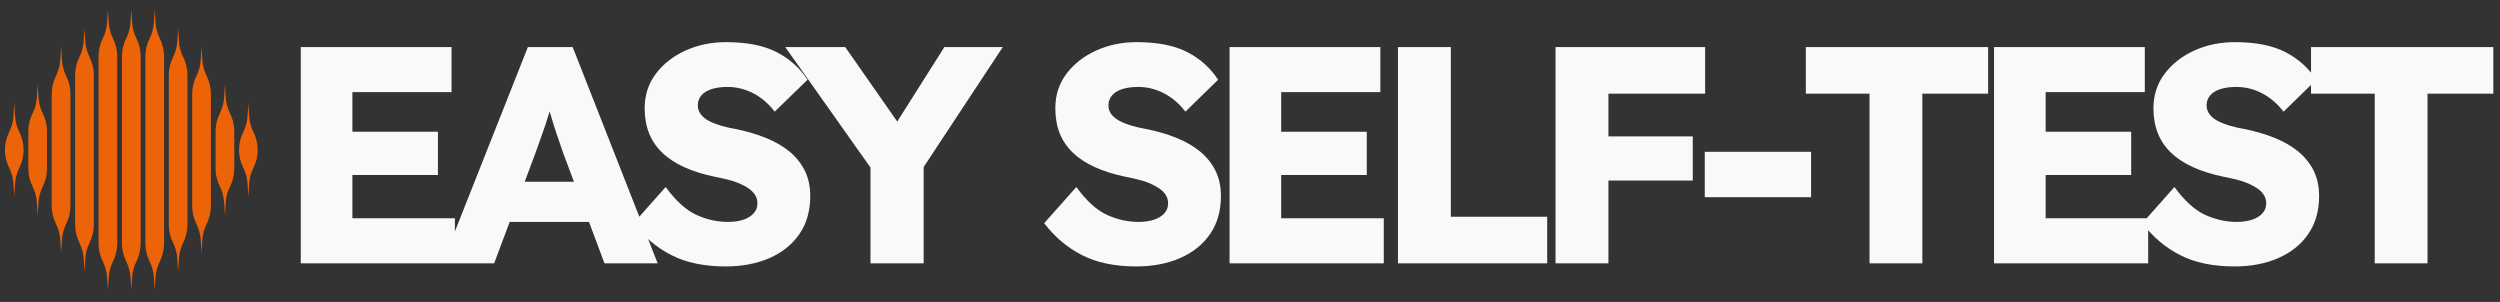 <svg viewBox="0 0 356 43" xmlns="http://www.w3.org/2000/svg" data-logo="logo">
            <rect x="0" y="0" width="356" height="43" fill="#333333" stroke="none"/>
            <g transform="translate(0, 1) rotate(0)" id="logogram" style="opacity: 1;"><path fill="#ED6307" d="M20.032 7.056C20.032 6.153 19.821 5.263 19.418 4.455C19.069 3.757 18.864 2.996 18.815 2.217L18.698 0.35L18.582 2.217C18.533 2.996 18.328 3.757 17.979 4.455C17.575 5.263 17.365 6.153 17.365 7.056V33.644C17.365 34.547 17.575 35.437 17.979 36.245C18.328 36.943 18.533 37.704 18.582 38.483L18.698 40.35L18.815 38.483C18.864 37.704 19.069 36.943 19.418 36.245C19.821 35.437 20.032 34.547 20.032 33.644V7.056ZM12.751 7.122C13.155 7.93 13.365 8.82 13.365 9.723V30.977C13.365 31.88 13.155 32.77 12.751 33.578C12.402 34.276 12.197 35.037 12.148 35.816L12.032 37.683L11.915 35.816C11.866 35.037 11.661 34.276 11.312 33.578C10.908 32.77 10.698 31.88 10.698 30.977V9.723C10.698 8.82 10.908 7.93 11.312 7.122C11.661 6.424 11.866 5.663 11.915 4.884L12.032 3.017L12.148 4.884C12.197 5.663 12.402 6.424 12.751 7.122ZM10.032 12.389C10.032 11.487 9.821 10.596 9.418 9.789C9.069 9.091 8.864 8.329 8.815 7.551L8.698 5.683L8.582 7.551C8.533 8.329 8.328 9.091 7.979 9.789C7.575 10.596 7.365 11.487 7.365 12.389V28.31C7.365 29.213 7.575 30.104 7.979 30.911C8.328 31.609 8.533 32.37 8.582 33.149L8.698 35.017L8.815 33.149C8.864 32.37 9.069 31.609 9.418 30.911C9.821 30.104 10.032 29.213 10.032 28.31V12.389ZM6.084 15.122C6.488 15.93 6.698 16.82 6.698 17.723V22.977C6.698 23.88 6.488 24.77 6.084 25.578C5.735 26.276 5.53 27.037 5.482 27.816L5.365 29.683L5.248 27.816C5.2 27.037 4.995 26.276 4.646 25.578C4.242 24.77 4.032 23.88 4.032 22.977V17.723C4.032 16.82 4.242 15.93 4.646 15.122C4.995 14.424 5.2 13.663 5.248 12.884L5.365 11.017L5.482 12.884C5.53 13.663 5.735 14.424 6.084 15.122ZM3.365 20.35L3.365 20.39V20.31L3.365 20.35ZM0.698 20.39L0.698 20.35C0.704 21.239 0.914 22.116 1.312 22.911C1.661 23.609 1.866 24.37 1.915 25.149L2.032 27.017L2.148 25.149C2.197 24.37 2.402 23.609 2.751 22.911C3.149 22.116 3.359 21.239 3.365 20.35C3.359 19.461 3.149 18.584 2.751 17.789C2.402 17.091 2.197 16.329 2.148 15.551L2.032 13.683L1.915 15.551C1.866 16.329 1.661 17.091 1.312 17.789C0.914 18.584 0.704 19.461 0.698 20.35L0.698 20.31V20.39ZM16.084 4.455C16.488 5.263 16.698 6.153 16.698 7.056V33.644C16.698 34.547 16.488 35.437 16.084 36.245C15.735 36.943 15.53 37.704 15.482 38.483L15.365 40.35L15.248 38.483C15.2 37.704 14.995 36.943 14.646 36.245C14.242 35.437 14.032 34.547 14.032 33.644V7.056C14.032 6.153 14.242 5.263 14.646 4.455C14.995 3.757 15.2 2.996 15.248 2.217L15.365 0.35L15.482 2.217C15.53 2.996 15.735 3.757 16.084 4.455ZM22.751 4.455C23.155 5.263 23.365 6.153 23.365 7.056V33.644C23.365 34.547 23.155 35.437 22.751 36.245C22.402 36.943 22.197 37.704 22.148 38.483L22.032 40.35L21.915 38.483C21.866 37.704 21.661 36.943 21.312 36.245C20.908 35.437 20.698 34.547 20.698 33.644V7.056C20.698 6.153 20.908 5.263 21.312 4.455C21.661 3.757 21.866 2.996 21.915 2.217L22.032 0.35L22.148 2.217C22.197 2.996 22.402 3.757 22.751 4.455ZM26.698 9.723C26.698 8.82 26.488 7.93 26.084 7.122C25.735 6.424 25.53 5.663 25.482 4.884L25.365 3.017L25.248 4.884C25.2 5.663 24.995 6.424 24.646 7.122C24.242 7.93 24.032 8.82 24.032 9.723V30.977C24.032 31.88 24.242 32.77 24.646 33.578C24.995 34.276 25.2 35.037 25.248 35.816L25.365 37.683L25.482 35.816C25.53 35.037 25.735 34.276 26.084 33.578C26.488 32.77 26.698 31.88 26.698 30.977V9.723ZM29.418 9.789C29.821 10.596 30.032 11.487 30.032 12.389V28.31C30.032 29.213 29.821 30.104 29.418 30.911C29.069 31.609 28.864 32.37 28.815 33.149L28.698 35.017L28.582 33.149C28.533 32.37 28.328 31.609 27.979 30.911C27.575 30.104 27.365 29.213 27.365 28.31V12.389C27.365 11.487 27.575 10.596 27.979 9.789C28.328 9.091 28.533 8.329 28.582 7.551L28.698 5.683L28.815 7.551C28.864 8.329 29.069 9.091 29.418 9.789ZM33.365 17.723C33.365 16.82 33.155 15.93 32.751 15.122C32.402 14.424 32.197 13.663 32.148 12.884L32.032 11.017L31.915 12.884C31.866 13.663 31.661 14.424 31.312 15.122C30.909 15.93 30.698 16.82 30.698 17.723V22.977C30.698 23.88 30.909 24.77 31.312 25.578C31.661 26.276 31.866 27.037 31.915 27.816L32.032 29.683L32.148 27.816C32.197 27.037 32.402 26.276 32.751 25.578C33.155 24.77 33.365 23.88 33.365 22.977V17.723ZM36.698 20.35C36.698 20.363 36.698 20.376 36.698 20.39V20.31C36.698 20.324 36.698 20.337 36.698 20.35ZM34.032 20.35C34.038 21.239 34.248 22.116 34.646 22.911C34.995 23.609 35.2 24.37 35.248 25.149L35.365 27.017L35.482 25.149C35.53 24.37 35.735 23.609 36.084 22.911C36.482 22.116 36.692 21.239 36.698 20.35C36.692 19.461 36.482 18.584 36.084 17.789C35.735 17.091 35.53 16.329 35.482 15.551L35.365 13.683L35.248 15.551C35.2 16.329 34.995 17.091 34.646 17.789C34.248 18.584 34.038 19.461 34.032 20.35ZM34.032 20.35C34.032 20.337 34.032 20.324 34.032 20.31V20.39C34.032 20.376 34.032 20.363 34.032 20.35Z" clip-rule="evenodd" fill-rule="evenodd"></path></g>
            <g transform="translate(38, 5.5)" id="logotype" style="opacity: 1;"><path d="M26.78 32L4.83 32L4.83 1.20L26.30 1.20L26.30 7.62L12.18 7.62L12.18 25.58L26.78 25.58L26.78 32ZM24.36 19.42L8.39 19.42L8.39 13.26L24.36 13.26L24.36 19.42ZM32.37 32L24.98 32L37.17 1.20L43.55 1.20L55.65 32L48.08 32L42.23 16.38Q41.92 15.46 41.55 14.40Q41.17 13.34 40.82 12.20Q40.47 11.06 40.16 10Q39.85 8.94 39.63 8.02L39.63 8.02L40.91 7.98Q40.64 9.08 40.34 10.13Q40.03 11.19 39.68 12.24Q39.32 13.30 38.95 14.33Q38.58 15.37 38.18 16.47L38.18 16.47L32.37 32ZM49.62 26.10L30.79 26.10L33.16 20.38L47.24 20.38L49.62 26.10ZM65.33 32.44L65.33 32.44Q60.75 32.44 57.61 30.83Q54.46 29.23 52.22 26.28L52.22 26.28L56.79 21.13Q58.95 24.08 61.15 25.09Q63.35 26.10 65.68 26.10L65.68 26.10Q66.87 26.10 67.81 25.80Q68.76 25.49 69.31 24.89Q69.86 24.30 69.86 23.46L69.86 23.46Q69.86 22.80 69.53 22.28Q69.20 21.75 68.63 21.35Q68.06 20.96 67.31 20.63Q66.56 20.30 65.66 20.08Q64.76 19.86 63.83 19.68L63.83 19.68Q61.28 19.15 59.41 18.29Q57.54 17.44 56.29 16.23Q55.03 15.02 54.42 13.45Q53.80 11.89 53.80 9.91L53.80 9.91Q53.80 7.10 55.41 4.98Q57.01 2.87 59.65 1.68Q62.29 0.50 65.37 0.50L65.37 0.50Q69.86 0.50 72.61 1.93Q75.36 3.36 76.99 5.86L76.99 5.86L72.32 10.40Q70.96 8.64 69.22 7.76Q67.48 6.88 65.59 6.88L65.59 6.88Q64.32 6.88 63.35 7.18Q62.38 7.49 61.87 8.09Q61.37 8.68 61.37 9.52L61.37 9.52Q61.37 10.22 61.79 10.77Q62.20 11.32 62.95 11.72Q63.70 12.11 64.67 12.40Q65.64 12.68 66.69 12.86L66.69 12.86Q69.11 13.34 71.07 14.14Q73.03 14.93 74.44 16.09Q75.84 17.26 76.61 18.82Q77.38 20.38 77.38 22.41L77.38 22.41Q77.38 25.58 75.84 27.82Q74.30 30.06 71.58 31.25Q68.85 32.44 65.33 32.44ZM93.53 32L85.96 32L85.96 16.64L86.27 18.80L73.82 1.20L82.36 1.20L91.82 14.75L87.99 14.62L96.48 1.20L104.80 1.20L92.87 19.28L93.53 16.25L93.53 32ZM123.80 32.44L123.80 32.44Q119.23 32.44 116.08 30.83Q112.94 29.23 110.69 26.28L110.69 26.28L115.27 21.13Q117.42 24.08 119.62 25.09Q121.82 26.10 124.16 26.10L124.16 26.10Q125.34 26.10 126.29 25.80Q127.24 25.49 127.79 24.89Q128.34 24.30 128.34 23.46L128.34 23.46Q128.34 22.80 128.01 22.28Q127.68 21.75 127.10 21.35Q126.53 20.96 125.78 20.63Q125.04 20.30 124.13 20.08Q123.23 19.86 122.31 19.68L122.31 19.68Q119.76 19.15 117.89 18.29Q116.02 17.44 114.76 16.23Q113.51 15.02 112.89 13.45Q112.28 11.89 112.28 9.91L112.28 9.91Q112.28 7.10 113.88 4.98Q115.49 2.87 118.13 1.68Q120.77 0.50 123.85 0.50L123.85 0.50Q128.34 0.50 131.09 1.93Q133.84 3.36 135.46 5.86L135.46 5.86L130.80 10.40Q129.44 8.64 127.70 7.76Q125.96 6.88 124.07 6.88L124.07 6.88Q122.79 6.88 121.82 7.18Q120.86 7.49 120.35 8.09Q119.84 8.68 119.84 9.52L119.84 9.52Q119.84 10.22 120.26 10.77Q120.68 11.32 121.43 11.72Q122.18 12.11 123.14 12.40Q124.11 12.68 125.17 12.86L125.17 12.86Q127.59 13.34 129.55 14.14Q131.50 14.93 132.91 16.09Q134.32 17.26 135.09 18.82Q135.86 20.38 135.86 22.41L135.86 22.41Q135.86 25.58 134.32 27.82Q132.78 30.06 130.05 31.25Q127.32 32.44 123.80 32.44ZM159.05 32L137.09 32L137.09 1.20L158.56 1.20L158.56 7.62L144.44 7.62L144.44 25.58L159.05 25.58L159.05 32ZM156.63 19.42L140.66 19.42L140.66 13.26L156.63 13.26L156.63 19.42ZM182.32 32L161.07 32L161.07 1.20L168.60 1.20L168.60 25.36L182.32 25.36L182.32 32ZM191.04 32L183.51 32L183.51 1.20L191.04 1.20L191.04 32ZM203.05 20.21L187.03 20.21L187.03 13.92L203.05 13.92L203.05 20.21ZM204.81 7.84L187.03 7.84L187.03 1.20L204.81 1.20L204.81 7.84ZM219.90 22.58L204.76 22.58L204.76 16.12L219.90 16.12L219.90 22.58ZM235.74 32L228.22 32L228.22 7.84L219.15 7.84L219.15 1.20L245.11 1.20L245.11 7.84L235.74 7.84L235.74 32ZM267.90 32L245.95 32L245.95 1.20L267.42 1.20L267.42 7.62L253.30 7.62L253.30 25.58L267.90 25.58L267.90 32ZM265.48 19.42L249.51 19.42L249.51 13.26L265.48 13.26L265.48 19.42ZM280.18 32.44L280.18 32.44Q275.60 32.44 272.46 30.83Q269.31 29.23 267.07 26.28L267.07 26.28L271.64 21.13Q273.80 24.08 276.00 25.09Q278.20 26.10 280.53 26.10L280.53 26.10Q281.72 26.10 282.67 25.80Q283.61 25.49 284.16 24.89Q284.71 24.30 284.71 23.46L284.71 23.46Q284.71 22.80 284.38 22.28Q284.05 21.75 283.48 21.35Q282.91 20.96 282.16 20.63Q281.41 20.30 280.51 20.08Q279.61 19.86 278.68 19.68L278.68 19.68Q276.13 19.15 274.26 18.29Q272.39 17.44 271.14 16.23Q269.88 15.02 269.27 13.45Q268.65 11.89 268.65 9.91L268.65 9.91Q268.65 7.10 270.26 4.98Q271.86 2.87 274.50 1.68Q277.14 0.50 280.22 0.50L280.22 0.50Q284.71 0.50 287.46 1.93Q290.21 3.36 291.84 5.86L291.84 5.86L287.18 10.40Q285.81 8.64 284.07 7.76Q282.34 6.88 280.44 6.88L280.44 6.88Q279.17 6.88 278.20 7.18Q277.23 7.49 276.73 8.09Q276.22 8.68 276.22 9.52L276.22 9.52Q276.22 10.22 276.64 10.77Q277.06 11.32 277.80 11.72Q278.55 12.11 279.52 12.40Q280.49 12.68 281.54 12.86L281.54 12.86Q283.96 13.34 285.92 14.14Q287.88 14.93 289.29 16.09Q290.70 17.26 291.47 18.82Q292.24 20.38 292.24 22.41L292.24 22.41Q292.24 25.58 290.70 27.82Q289.16 30.06 286.43 31.25Q283.70 32.44 280.18 32.44ZM307.68 32L300.16 32L300.16 7.84L291.09 7.84L291.09 1.20L317.05 1.20L317.05 7.84L307.68 7.84L307.68 32Z" fill="#f9f9f9"></path></g>
            
          </svg>